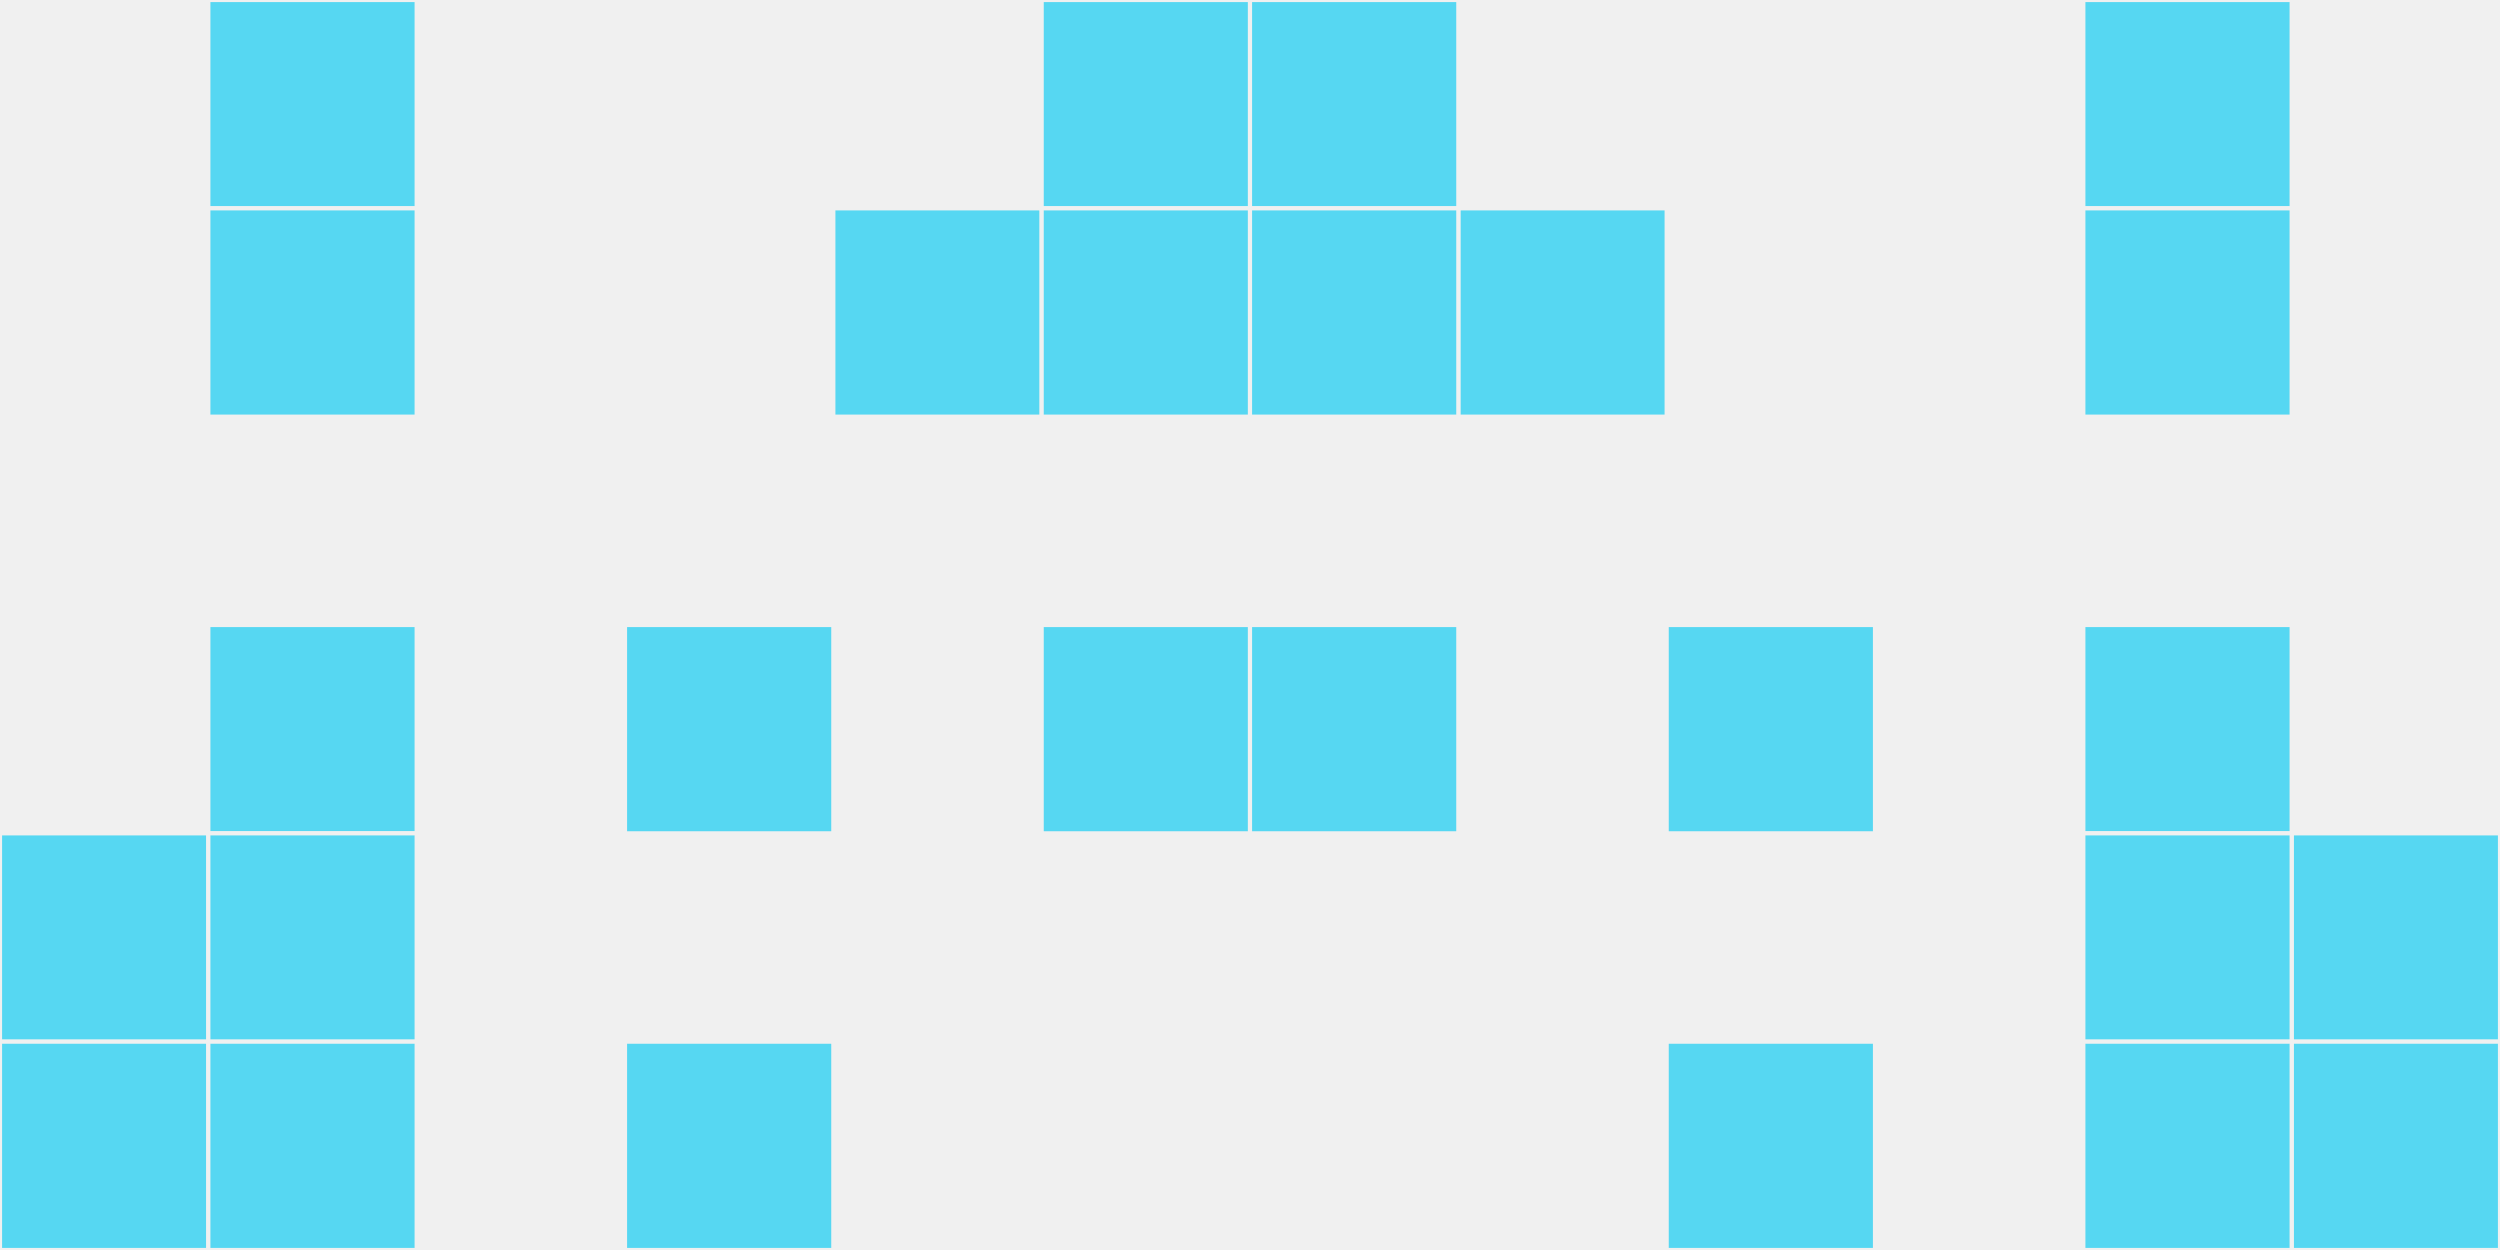 <?xml version="1.0"?>
    <svg width="12" height="6"
        viewBox="0 0 12 6"
        viewport-fill="red"
        xmlns="http://www.w3.org/2000/svg">
    <rect x="0" y="0" width="12" height="6" fill="#f0f0f0"/>
    <rect x="0" y="4" width="1" height="1" fill="#56d7f2" stroke="#f0f0f0" stroke-width="0.02"/><rect x="11" y="4" width="1" height="1" fill="#56d7f2" stroke="#f0f0f0" stroke-width="0.02"/><rect x="0" y="5" width="1" height="1" fill="#56d7f2" stroke="#f0f0f0" stroke-width="0.02"/><rect x="11" y="5" width="1" height="1" fill="#56d7f2" stroke="#f0f0f0" stroke-width="0.02"/><rect x="1" y="0" width="1" height="1" fill="#56d7f2" stroke="#f0f0f0" stroke-width="0.02"/><rect x="10" y="0" width="1" height="1" fill="#56d7f2" stroke="#f0f0f0" stroke-width="0.02"/><rect x="1" y="1" width="1" height="1" fill="#56d7f2" stroke="#f0f0f0" stroke-width="0.02"/><rect x="10" y="1" width="1" height="1" fill="#56d7f2" stroke="#f0f0f0" stroke-width="0.02"/><rect x="1" y="3" width="1" height="1" fill="#56d7f2" stroke="#f0f0f0" stroke-width="0.02"/><rect x="10" y="3" width="1" height="1" fill="#56d7f2" stroke="#f0f0f0" stroke-width="0.02"/><rect x="1" y="4" width="1" height="1" fill="#56d7f2" stroke="#f0f0f0" stroke-width="0.02"/><rect x="10" y="4" width="1" height="1" fill="#56d7f2" stroke="#f0f0f0" stroke-width="0.02"/><rect x="1" y="5" width="1" height="1" fill="#56d7f2" stroke="#f0f0f0" stroke-width="0.02"/><rect x="10" y="5" width="1" height="1" fill="#56d7f2" stroke="#f0f0f0" stroke-width="0.02"/><rect x="3" y="3" width="1" height="1" fill="#56d7f2" stroke="#f0f0f0" stroke-width="0.02"/><rect x="8" y="3" width="1" height="1" fill="#56d7f2" stroke="#f0f0f0" stroke-width="0.02"/><rect x="3" y="5" width="1" height="1" fill="#56d7f2" stroke="#f0f0f0" stroke-width="0.02"/><rect x="8" y="5" width="1" height="1" fill="#56d7f2" stroke="#f0f0f0" stroke-width="0.02"/><rect x="4" y="1" width="1" height="1" fill="#56d7f2" stroke="#f0f0f0" stroke-width="0.02"/><rect x="7" y="1" width="1" height="1" fill="#56d7f2" stroke="#f0f0f0" stroke-width="0.02"/><rect x="5" y="0" width="1" height="1" fill="#56d7f2" stroke="#f0f0f0" stroke-width="0.02"/><rect x="6" y="0" width="1" height="1" fill="#56d7f2" stroke="#f0f0f0" stroke-width="0.02"/><rect x="5" y="1" width="1" height="1" fill="#56d7f2" stroke="#f0f0f0" stroke-width="0.02"/><rect x="6" y="1" width="1" height="1" fill="#56d7f2" stroke="#f0f0f0" stroke-width="0.02"/><rect x="5" y="3" width="1" height="1" fill="#56d7f2" stroke="#f0f0f0" stroke-width="0.02"/><rect x="6" y="3" width="1" height="1" fill="#56d7f2" stroke="#f0f0f0" stroke-width="0.02"/>
    </svg>